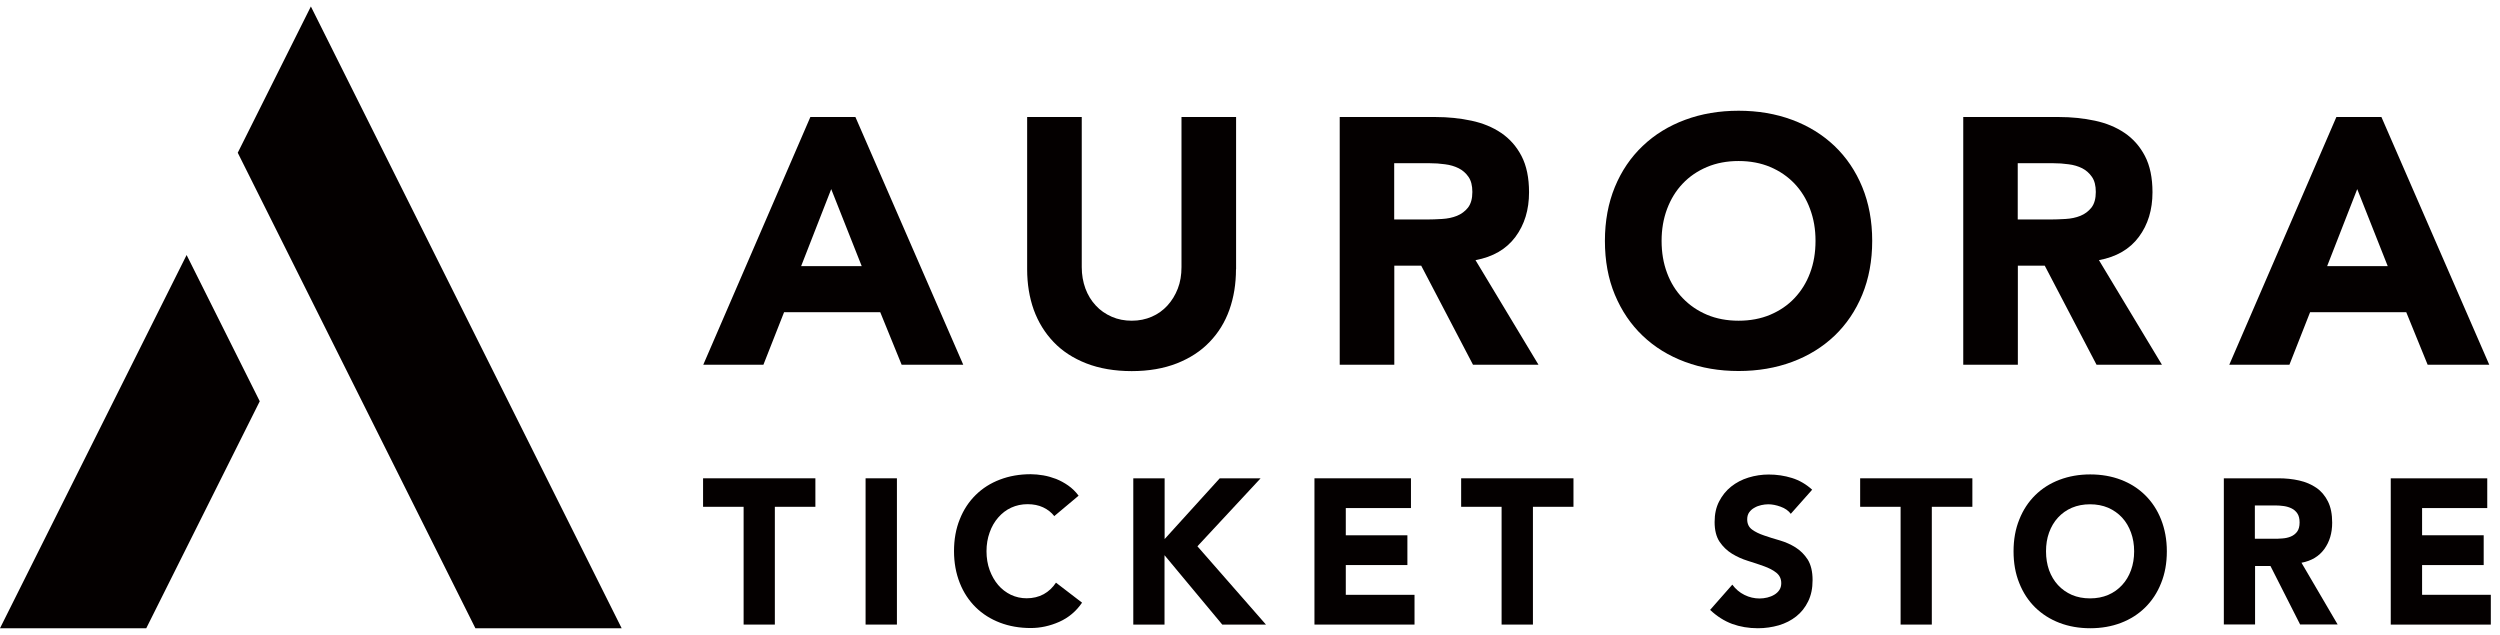 <svg width="193" height="49" viewBox="0 0 193 49" fill="none" xmlns="http://www.w3.org/2000/svg">
<g clip-path="url(#clip0_360_1891)">
<path d="M62.552 9.034H66.038L74.362 28.156H69.606L67.956 24.104H60.53L58.936 28.156H54.293L62.56 9.034H62.552ZM64.17 14.599L61.848 20.544H66.524L64.17 14.599Z" fill="#040000"/>
<path d="M95.418 20.787C95.418 21.92 95.248 22.963 94.908 23.918C94.568 24.872 94.059 25.697 93.379 26.401C92.708 27.105 91.858 27.655 90.855 28.051C89.844 28.447 88.688 28.65 87.369 28.65C86.051 28.65 84.87 28.447 83.858 28.051C82.847 27.655 82.006 27.105 81.335 26.401C80.663 25.697 80.154 24.872 79.806 23.918C79.466 22.963 79.296 21.92 79.296 20.787V9.034H83.511V20.625C83.511 21.216 83.608 21.766 83.794 22.276C83.98 22.777 84.247 23.214 84.594 23.586C84.934 23.958 85.347 24.241 85.824 24.451C86.301 24.662 86.819 24.759 87.377 24.759C87.935 24.759 88.445 24.654 88.914 24.451C89.383 24.249 89.788 23.958 90.127 23.586C90.467 23.214 90.734 22.777 90.928 22.276C91.122 21.774 91.211 21.224 91.211 20.625V9.034H95.426V20.787H95.418Z" fill="#040000"/>
<path d="M103.426 9.034H110.827C111.798 9.034 112.72 9.131 113.594 9.317C114.467 9.503 115.236 9.819 115.891 10.263C116.546 10.708 117.072 11.299 117.46 12.043C117.848 12.787 118.042 13.726 118.042 14.842C118.042 16.193 117.695 17.341 116.991 18.288C116.287 19.234 115.26 19.833 113.909 20.083L118.77 28.156H113.715L109.719 20.512H107.64V28.156H103.426V9.034ZM107.64 16.945H110.123C110.504 16.945 110.9 16.929 111.329 16.904C111.749 16.88 112.138 16.799 112.477 16.662C112.817 16.524 113.1 16.314 113.327 16.031C113.553 15.74 113.666 15.335 113.666 14.818C113.666 14.332 113.569 13.944 113.367 13.653C113.165 13.361 112.914 13.143 112.607 12.989C112.299 12.836 111.951 12.73 111.555 12.682C111.159 12.625 110.77 12.601 110.39 12.601H107.632V16.953L107.64 16.945Z" fill="#040000"/>
<path d="M123.899 18.595C123.899 17.066 124.158 15.675 124.667 14.437C125.177 13.2 125.897 12.14 126.819 11.266C127.733 10.393 128.825 9.721 130.087 9.252C131.349 8.783 132.724 8.549 134.22 8.549C135.717 8.549 137.092 8.783 138.354 9.252C139.616 9.721 140.7 10.393 141.622 11.266C142.536 12.14 143.256 13.2 143.765 14.437C144.275 15.675 144.534 17.066 144.534 18.595C144.534 20.124 144.275 21.515 143.765 22.753C143.256 23.99 142.536 25.05 141.622 25.924C140.7 26.797 139.616 27.469 138.354 27.938C137.092 28.407 135.717 28.642 134.22 28.642C132.724 28.642 131.349 28.407 130.087 27.938C128.825 27.469 127.733 26.797 126.819 25.924C125.897 25.05 125.185 23.99 124.667 22.753C124.15 21.515 123.899 20.124 123.899 18.595ZM128.275 18.595C128.275 19.493 128.413 20.318 128.696 21.07C128.971 21.814 129.375 22.47 129.901 23.012C130.427 23.562 131.05 23.99 131.778 24.298C132.506 24.605 133.323 24.759 134.22 24.759C135.118 24.759 135.935 24.605 136.663 24.298C137.391 23.99 138.022 23.562 138.54 23.012C139.058 22.462 139.462 21.814 139.737 21.07C140.02 20.326 140.158 19.501 140.158 18.595C140.158 17.689 140.02 16.896 139.737 16.136C139.462 15.376 139.058 14.729 138.54 14.178C138.014 13.628 137.391 13.2 136.663 12.892C135.935 12.585 135.118 12.431 134.22 12.431C133.323 12.431 132.506 12.585 131.778 12.892C131.05 13.2 130.419 13.628 129.901 14.178C129.375 14.729 128.979 15.384 128.696 16.136C128.413 16.896 128.275 17.713 128.275 18.595Z" fill="#040000"/>
<path d="M151.555 9.034H158.957C159.927 9.034 160.849 9.131 161.723 9.317C162.597 9.503 163.365 9.819 164.02 10.263C164.675 10.708 165.201 11.299 165.589 12.043C165.978 12.787 166.172 13.726 166.172 14.842C166.172 16.193 165.824 17.341 165.12 18.288C164.417 19.234 163.389 19.833 162.038 20.083L166.9 28.156H161.852L157.856 20.512H155.778V28.156H151.563V9.034H151.555ZM155.769 16.945H158.253C158.633 16.945 159.029 16.929 159.458 16.904C159.887 16.88 160.267 16.799 160.607 16.662C160.946 16.524 161.23 16.314 161.456 16.031C161.683 15.74 161.796 15.335 161.796 14.818C161.796 14.332 161.699 13.944 161.496 13.653C161.294 13.361 161.043 13.143 160.744 12.989C160.437 12.836 160.089 12.73 159.693 12.682C159.296 12.625 158.908 12.601 158.528 12.601H155.769V16.953V16.945Z" fill="#040000"/>
<path d="M180.36 9.034H183.846L192.17 28.156H187.414L185.763 24.104H178.338L176.744 28.156H172.101L180.368 9.034H180.36ZM181.978 14.599L179.656 20.544H184.332L181.978 14.599Z" fill="#040000"/>
<path d="M57.407 39.125H54.277V36.925H62.948V39.125H59.818V48.217H57.407V39.125Z" fill="#040000"/>
<path d="M66.823 36.925H69.242V48.217H66.823V36.925Z" fill="#040000"/>
<path d="M81.399 39.853C81.165 39.554 80.874 39.327 80.526 39.165C80.178 39.004 79.782 38.923 79.329 38.923C78.876 38.923 78.455 39.012 78.067 39.19C77.678 39.367 77.347 39.626 77.064 39.95C76.781 40.273 76.554 40.662 76.4 41.107C76.239 41.552 76.158 42.037 76.158 42.555C76.158 43.072 76.239 43.574 76.4 44.011C76.562 44.447 76.781 44.836 77.056 45.159C77.331 45.483 77.662 45.734 78.043 45.92C78.423 46.098 78.827 46.187 79.256 46.187C79.749 46.187 80.186 46.081 80.574 45.871C80.954 45.661 81.27 45.361 81.521 44.981L83.535 46.526C83.074 47.198 82.483 47.691 81.772 48.007C81.06 48.322 80.324 48.484 79.571 48.484C78.714 48.484 77.921 48.346 77.201 48.071C76.481 47.796 75.85 47.4 75.325 46.882C74.799 46.364 74.386 45.742 74.095 45.006C73.804 44.27 73.65 43.453 73.65 42.547C73.65 41.641 73.796 40.824 74.095 40.087C74.386 39.351 74.799 38.728 75.325 38.211C75.85 37.693 76.473 37.297 77.201 37.022C77.921 36.747 78.714 36.609 79.571 36.609C79.879 36.609 80.202 36.642 80.542 36.698C80.882 36.755 81.205 36.852 81.529 36.973C81.852 37.103 82.168 37.273 82.467 37.483C82.766 37.693 83.033 37.952 83.268 38.267L81.407 39.829L81.399 39.853Z" fill="#040000"/>
<path d="M87.499 36.925H89.909V41.616L94.164 36.925H97.319L92.441 42.174L97.731 48.217H94.358L89.901 42.862V48.217H87.49V36.925H87.499Z" fill="#040000"/>
<path d="M101.484 36.925H108.926V39.222H103.895V41.325H108.651V43.622H103.895V45.92H109.201V48.217H101.476V36.925H101.484Z" fill="#040000"/>
<path d="M115.931 39.125H112.801V36.925H121.472V39.125H118.342V48.217H115.923V39.125H115.931Z" fill="#040000"/>
<path d="M138.265 39.683C138.071 39.424 137.804 39.238 137.464 39.117C137.132 38.995 136.809 38.931 136.51 38.931C136.332 38.931 136.154 38.955 135.968 38.995C135.782 39.036 135.604 39.101 135.442 39.198C135.272 39.287 135.143 39.408 135.037 39.554C134.932 39.699 134.884 39.885 134.884 40.096C134.884 40.435 135.005 40.694 135.256 40.88C135.507 41.066 135.814 41.212 136.194 41.341C136.566 41.471 136.979 41.6 137.407 41.721C137.844 41.851 138.249 42.029 138.621 42.263C138.993 42.498 139.308 42.813 139.559 43.202C139.802 43.598 139.931 44.124 139.931 44.779C139.931 45.434 139.818 45.952 139.592 46.421C139.365 46.89 139.058 47.279 138.669 47.586C138.281 47.893 137.836 48.12 137.327 48.273C136.817 48.419 136.275 48.5 135.709 48.5C134.997 48.5 134.334 48.387 133.727 48.168C133.12 47.942 132.554 47.586 132.02 47.084L133.735 45.135C133.986 45.475 134.293 45.742 134.673 45.928C135.045 46.114 135.442 46.203 135.838 46.203C136.032 46.203 136.235 46.178 136.437 46.13C136.639 46.081 136.817 46.009 136.979 45.911C137.141 45.815 137.27 45.693 137.367 45.547C137.464 45.402 137.513 45.224 137.513 45.022C137.513 44.682 137.383 44.415 137.132 44.213C136.882 44.011 136.558 43.849 136.178 43.711C135.798 43.574 135.385 43.436 134.94 43.299C134.495 43.161 134.083 42.975 133.703 42.741C133.323 42.506 133.007 42.199 132.748 41.819C132.497 41.438 132.368 40.929 132.368 40.306C132.368 39.683 132.481 39.165 132.716 38.712C132.95 38.259 133.258 37.871 133.646 37.564C134.034 37.256 134.479 37.022 134.981 36.868C135.482 36.714 136.008 36.633 136.542 36.633C137.165 36.633 137.763 36.722 138.338 36.9C138.912 37.078 139.438 37.386 139.899 37.806L138.241 39.675L138.265 39.683Z" fill="#040000"/>
<path d="M146.734 39.125H143.604V36.925H152.267V39.125H149.136V48.217H146.726V39.125H146.734Z" fill="#040000"/>
<path d="M155.446 42.563C155.446 41.657 155.591 40.84 155.891 40.104C156.182 39.367 156.595 38.745 157.12 38.227C157.646 37.709 158.269 37.313 158.997 37.038C159.725 36.763 160.51 36.625 161.367 36.625C162.224 36.625 163.017 36.763 163.737 37.038C164.457 37.313 165.08 37.709 165.606 38.227C166.131 38.745 166.544 39.367 166.835 40.104C167.126 40.84 167.28 41.657 167.28 42.563C167.28 43.469 167.134 44.286 166.835 45.022C166.544 45.758 166.131 46.381 165.606 46.898C165.08 47.416 164.457 47.812 163.737 48.087C163.017 48.362 162.224 48.5 161.367 48.5C160.51 48.5 159.717 48.362 158.997 48.087C158.277 47.812 157.654 47.416 157.12 46.898C156.595 46.381 156.182 45.758 155.891 45.022C155.591 44.286 155.446 43.469 155.446 42.563ZM157.953 42.563C157.953 43.097 158.034 43.582 158.188 44.019C158.35 44.456 158.576 44.844 158.876 45.167C159.175 45.491 159.531 45.742 159.951 45.928C160.372 46.106 160.833 46.195 161.351 46.195C161.869 46.195 162.33 46.106 162.75 45.928C163.171 45.75 163.527 45.491 163.826 45.167C164.125 44.844 164.352 44.464 164.514 44.019C164.675 43.574 164.756 43.089 164.756 42.563C164.756 42.037 164.675 41.56 164.514 41.115C164.352 40.67 164.125 40.282 163.826 39.958C163.527 39.635 163.171 39.384 162.75 39.198C162.33 39.02 161.86 38.931 161.351 38.931C160.841 38.931 160.372 39.02 159.951 39.198C159.531 39.376 159.175 39.635 158.876 39.958C158.576 40.282 158.35 40.67 158.188 41.115C158.026 41.56 157.953 42.045 157.953 42.563Z" fill="#040000"/>
<path d="M171.672 36.925H175.911C176.469 36.925 176.995 36.981 177.496 37.094C177.998 37.208 178.435 37.394 178.815 37.653C179.195 37.911 179.494 38.267 179.713 38.704C179.939 39.149 180.044 39.699 180.044 40.354C180.044 41.155 179.842 41.827 179.438 42.385C179.033 42.943 178.451 43.299 177.674 43.444L180.465 48.209H177.569L175.28 43.695H174.091V48.209H171.68V36.917L171.672 36.925ZM174.083 41.592H175.507C175.725 41.592 175.951 41.592 176.194 41.568C176.437 41.552 176.655 41.503 176.849 41.422C177.043 41.341 177.205 41.22 177.335 41.05C177.464 40.88 177.529 40.638 177.529 40.33C177.529 40.047 177.472 39.812 177.359 39.643C177.246 39.473 177.1 39.343 176.922 39.254C176.744 39.165 176.542 39.101 176.315 39.068C176.089 39.036 175.871 39.02 175.652 39.02H174.075V41.584L174.083 41.592Z" fill="#040000"/>
<path d="M184.566 36.925H192.016V39.222H186.985V41.325H191.741V43.622H186.985V45.92H192.291V48.217H184.566V36.925Z" fill="#040000"/>
<path d="M24 0.5L18.354 11.792L36.7 48.5H47.992L24 0.5Z" fill="#040000"/>
<path d="M14.406 19.687L20.053 30.979L11.292 48.5H0L14.406 19.687Z" fill="#040000"/>
</g>
<defs>
<clipPath id="clip0_360_1891">
<rect width="192.291" height="48" fill="white" transform="translate(0 0.5)"/>
</clipPath>
</defs>
</svg>
